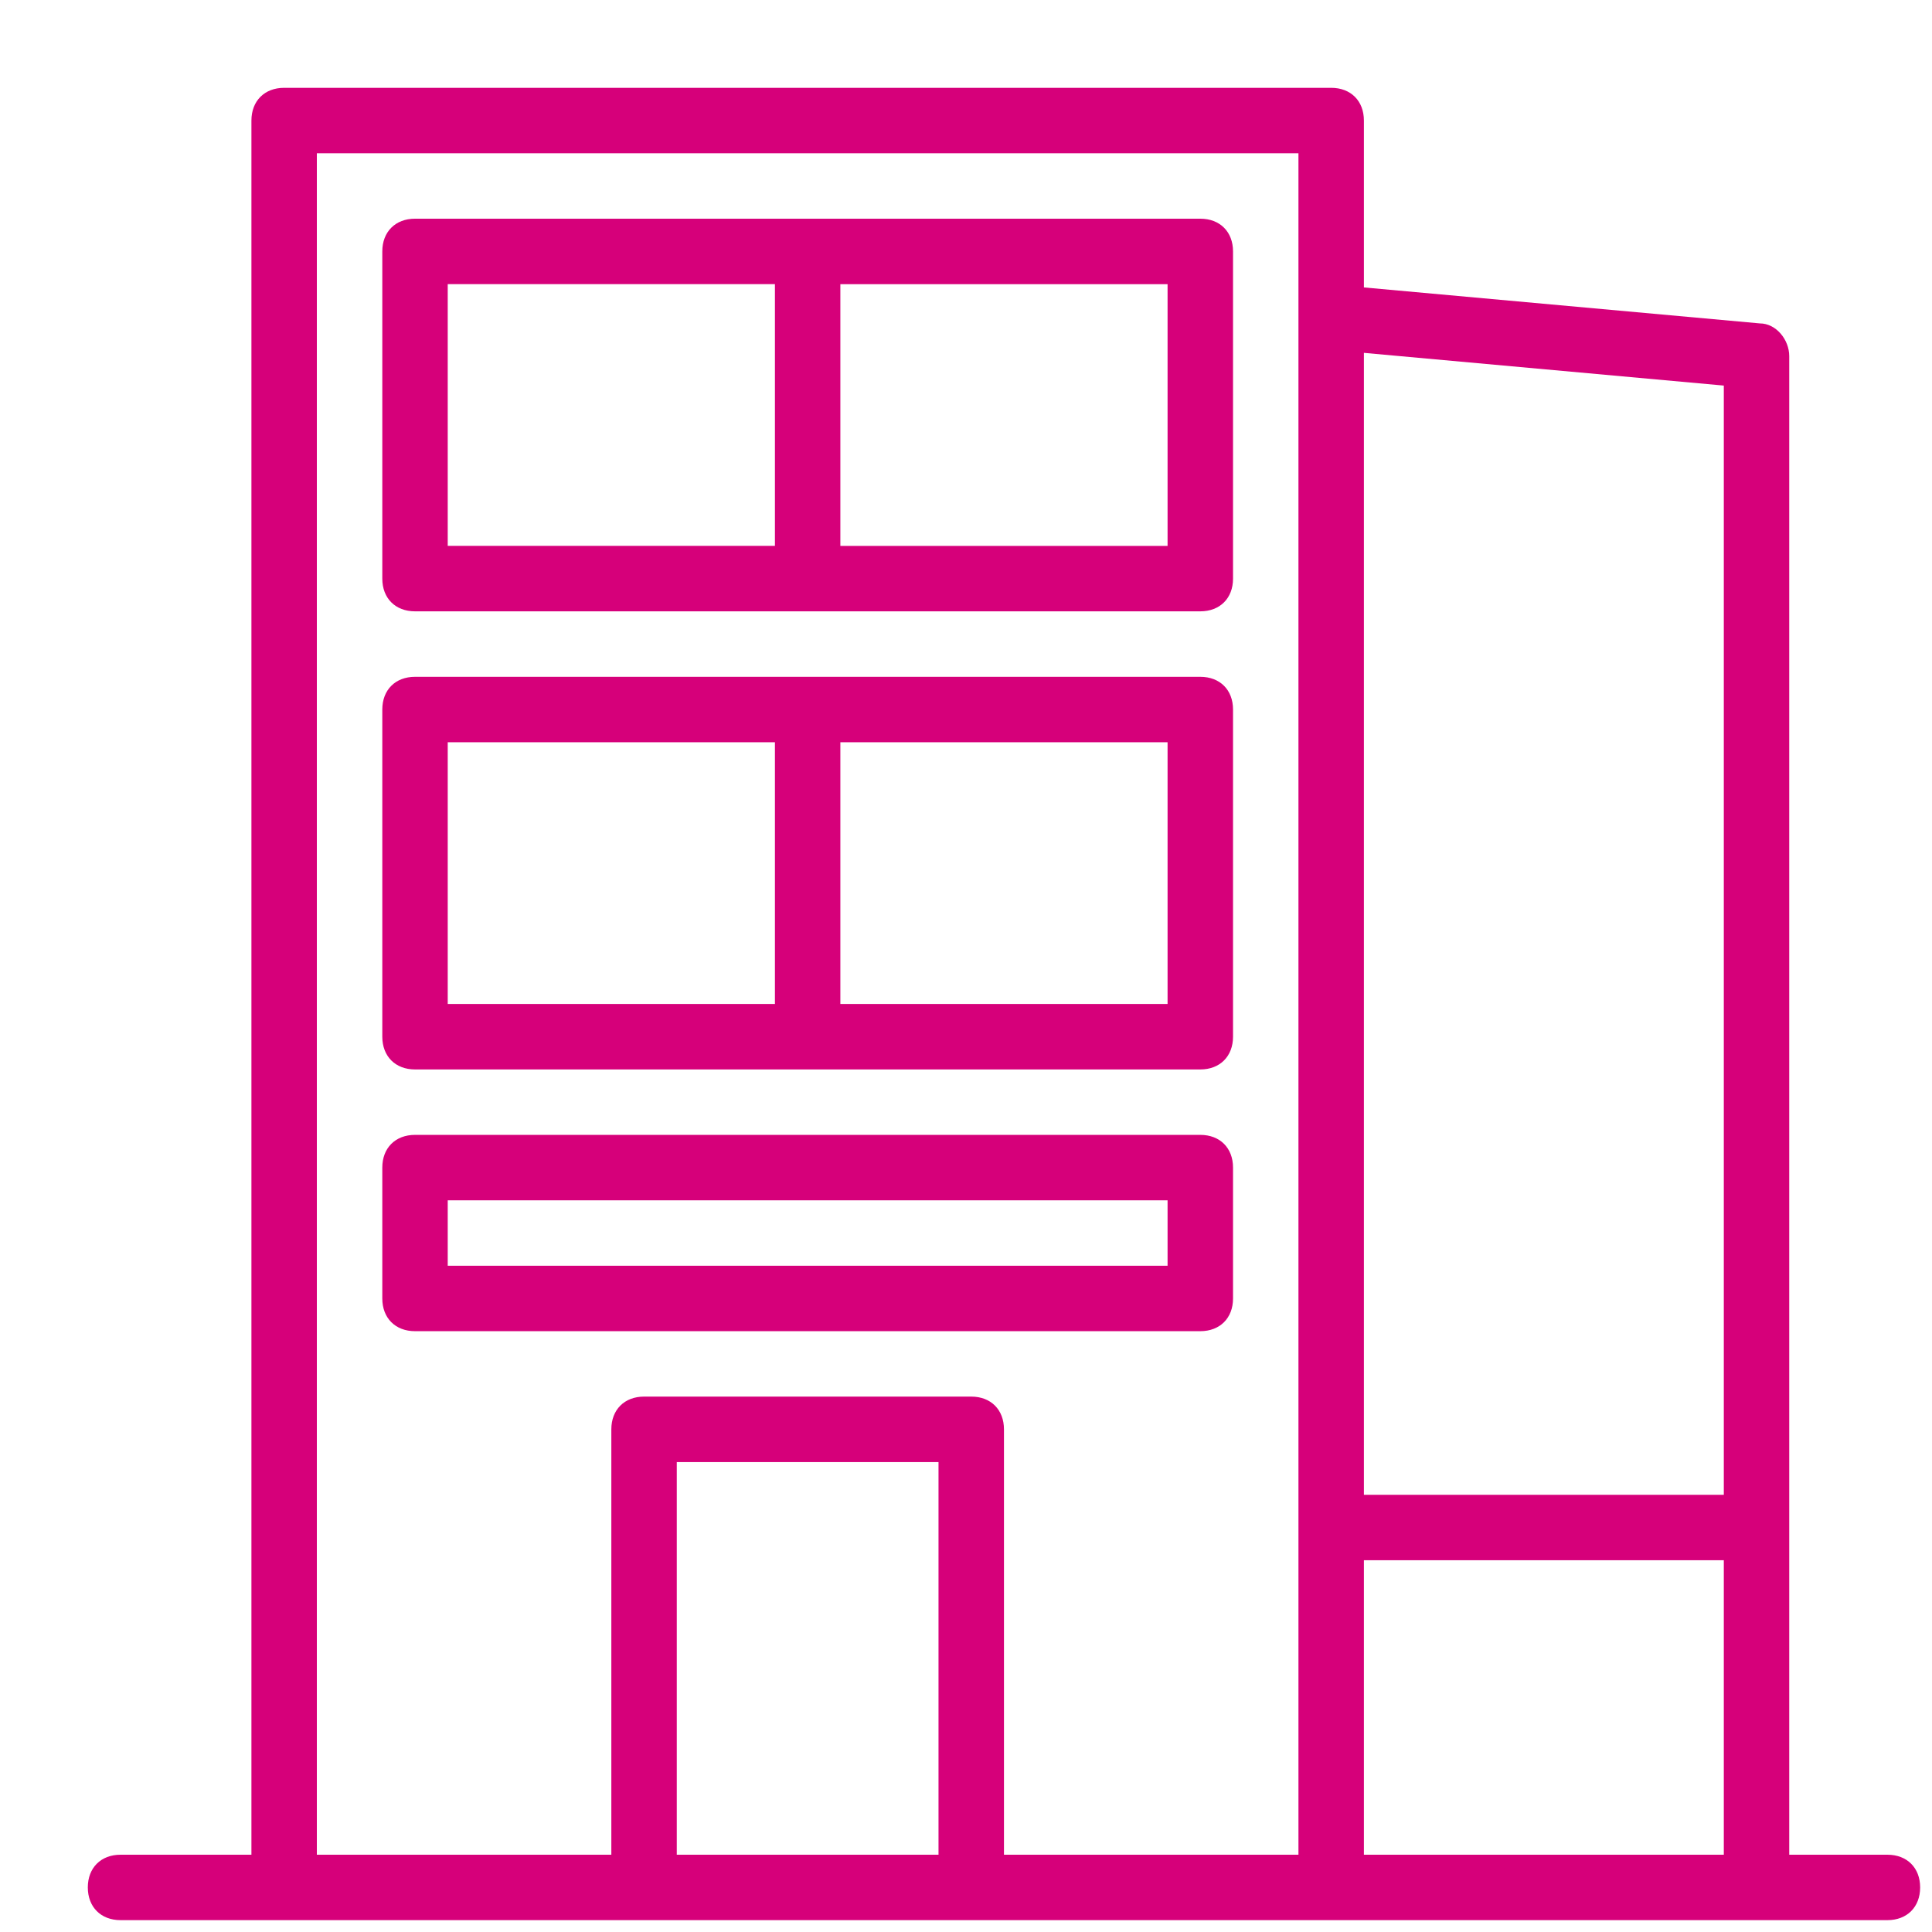 <?xml version="1.0" encoding="UTF-8"?>
<svg width="66px" height="66px" viewBox="0 0 66 66" version="1.1" xmlns="http://www.w3.org/2000/svg" xmlns:xlink="http://www.w3.org/1999/xlink">
    <title>locate-us</title>
    <g id="locate-us" stroke="none" stroke-width="1" fill="none" fill-rule="evenodd">
        <g id="Group-6" transform="translate(3, 3)" fill="#D6007A">
            <path d="M12.295,31.297 L23.473,31.297 L23.473,22.356 L12.295,22.356 L12.295,31.297 Z M25.708,31.297 L36.886,31.297 L36.886,22.356 L25.708,22.356 L25.708,31.297 Z M11.178,33.534 L38.004,33.534 C38.675,33.534 39.122,33.086 39.122,32.415 L39.122,21.238 C39.122,20.567 38.675,20.121 38.004,20.121 L11.178,20.121 C10.507,20.121 10.06,20.567 10.06,21.238 L10.06,32.415 C10.06,33.086 10.507,33.534 11.178,33.534 L11.178,33.534 Z" id="Fill-1"></path>
            <path d="M12.295,40.239 L36.886,40.239 L36.886,38.004 L12.295,38.004 L12.295,40.239 Z M38.004,42.475 C38.675,42.475 39.122,42.028 39.122,41.358 L39.122,36.886 C39.122,36.216 38.675,35.769 38.004,35.769 L11.178,35.769 C10.507,35.769 10.06,36.216 10.06,36.886 L10.06,41.358 C10.06,42.028 10.507,42.475 11.178,42.475 L38.004,42.475 Z" id="Fill-3"></path>
            <path d="M12.295,15.648 L23.473,15.648 L23.473,6.707 L12.295,6.707 L12.295,15.648 Z M25.708,15.649 L36.886,15.649 L36.886,6.708 L25.708,6.708 L25.708,15.649 Z M11.178,17.884 L38.004,17.884 C38.675,17.884 39.122,17.438 39.122,16.767 L39.122,5.589 C39.122,4.918 38.675,4.471 38.004,4.471 L11.178,4.471 C10.507,4.471 10.06,4.918 10.06,5.589 L10.06,16.767 C10.06,17.438 10.507,17.884 11.178,17.884 L11.178,17.884 Z" id="Fill-4"></path>
            <path d="M43.593,60.36 L55.888,60.36 L55.888,50.299 L43.593,50.299 L43.593,60.36 Z M20.12,60.36 L29.061,60.36 L29.061,46.947 L20.12,46.947 L20.12,60.36 Z M7.824,2.236 L41.357,2.236 L41.357,60.36 L31.297,60.36 L31.297,45.829 C31.297,45.158 30.851,44.71 30.18,44.71 L19.002,44.71 C18.331,44.71 17.884,45.158 17.884,45.829 L17.884,60.36 L7.824,60.36 L7.824,2.236 Z M55.888,48.064 L43.593,48.064 L43.593,9.054 L55.888,10.172 L55.888,48.064 Z M61.477,60.36 L58.123,60.36 L58.123,9.166 C58.123,8.607 57.677,8.048 57.117,8.048 L43.593,6.819 L43.593,1.119 C43.593,0.448 43.146,-0 42.475,-0 L6.706,-0 C6.036,-0 5.589,0.448 5.589,1.119 L5.589,60.36 L1.118,60.36 C0.447,60.36 0,60.807 0,61.477 C0,62.148 0.447,62.595 1.118,62.595 L61.477,62.595 C62.147,62.595 62.595,62.148 62.595,61.477 C62.595,60.807 62.147,60.36 61.477,60.36 L61.477,60.36 Z" id="Fill-5"></path>
        </g>
    </g>
</svg>